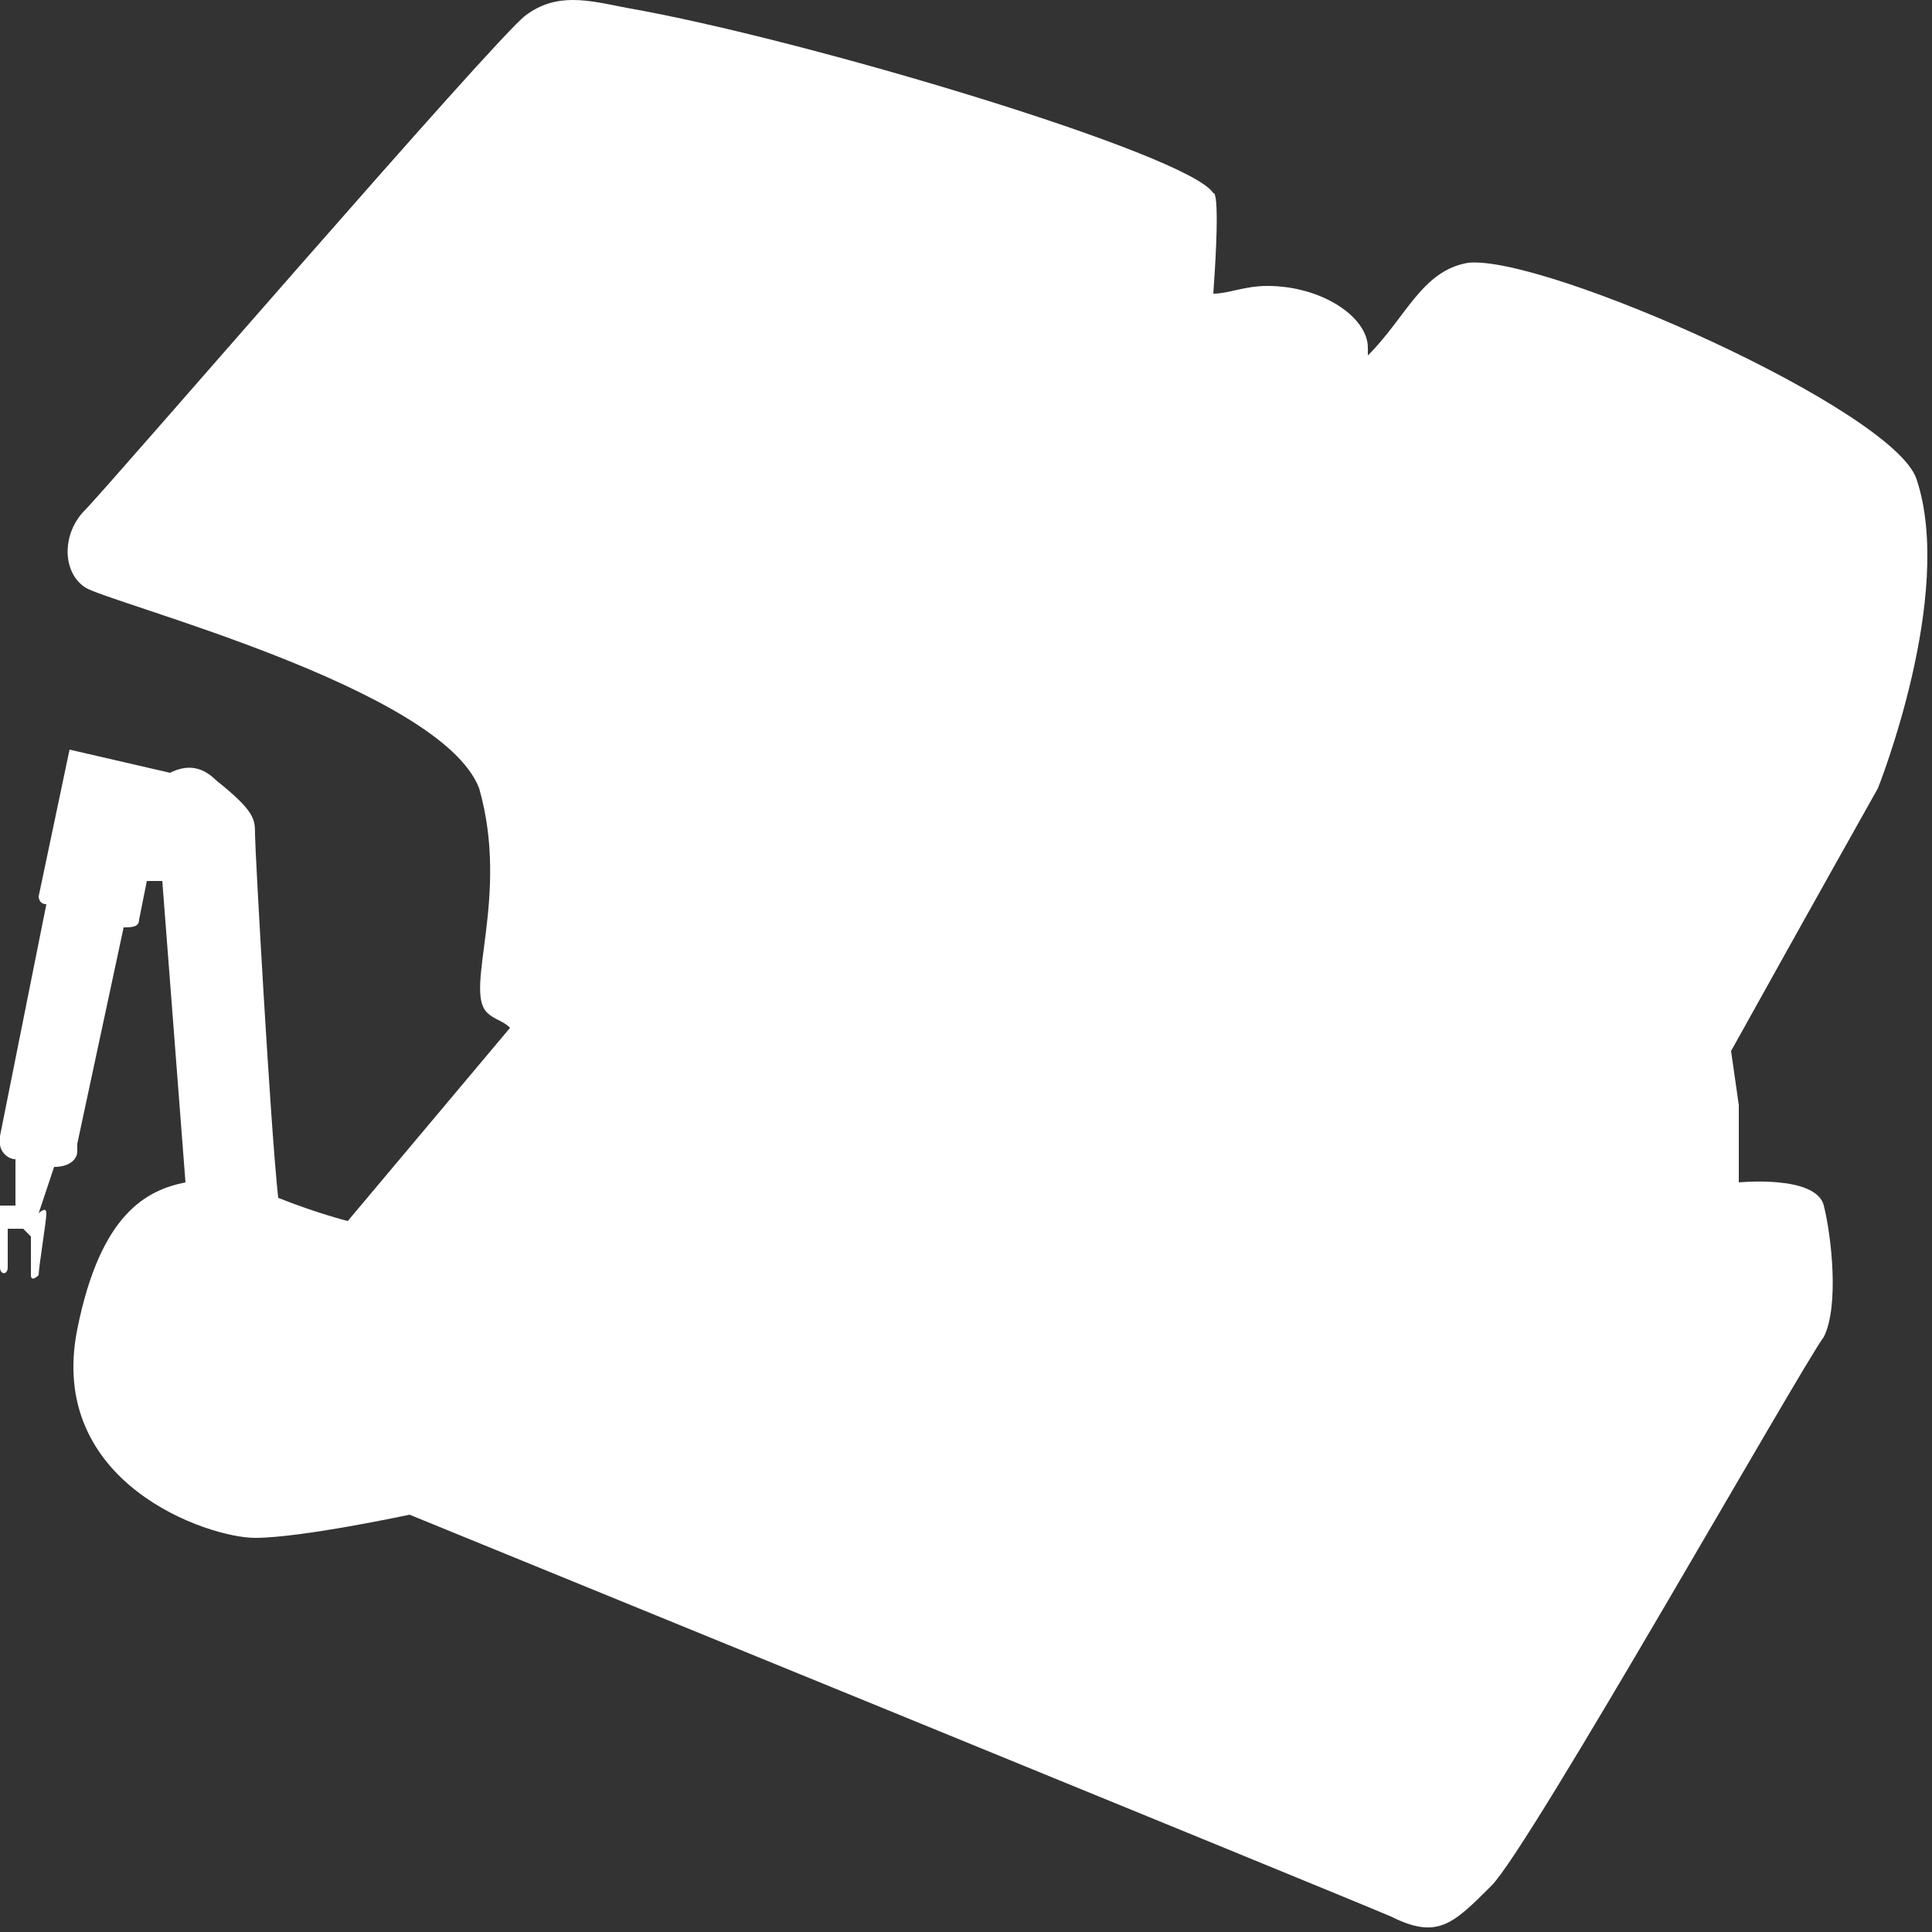 <?xml version="1.0" encoding="utf-8"?>
<!-- Generator: Adobe Illustrator 25.2.0, SVG Export Plug-In . SVG Version: 6.00 Build 0)  -->
<svg version="1.1" id="Layer_1" xmlns="http://www.w3.org/2000/svg" xmlns:xlink="http://www.w3.org/1999/xlink" x="0px" y="0px"
	 viewBox="0 0 25 25" style="enable-background:new 0 0 25 25;" xml:space="preserve">
<rect x="0" y="0" width="25" height="25" fill="#333333" stroke="none"/>
<style type="text/css">
	.st0{fill:#FFFFFF;}
</style>
<g>
	<g>
		<path class="st0" d="M22.4,13.6L22.4,13.6c1-1.8,1.9-3.4,1.9-3.4s1-2.5,0.5-4c-0.3-0.9-4.8-2.9-5.8-2.8c-0.6,0.1-0.8,0.7-1.3,1.2
			c0,0,0-0.1,0-0.1c0-0.4-0.6-0.8-1.3-0.8c-0.3,0-0.5,0.1-0.7,0.1c0.1-1.4,0-1.3,0-1.3c-0.3-0.5-5.3-2-7.6-2.4
			C7.6,0,7.2-0.1,6.8,0.2C6.4,0.5,1.4,6.3,1.1,6.6c-0.3,0.3-0.3,0.8,0,1c0.3,0.2,4.6,1.3,5.1,2.6c0.4,1.4-0.2,2.6,0.1,2.9
			c0.1,0.1,0.2,0.1,0.3,0.2l-2.1,2.5c0,0-0.4-0.1-0.9-0.3c-0.1-0.9-0.3-4.5-0.3-4.7c0-0.2,0-0.3-0.5-0.7C2.6,9.9,2.4,9.9,2.2,10l0,0
			L0.9,9.7l-0.4,1.9c0,0,0,0,0,0c0,0,0,0.1,0.1,0.1L0,14.7l0,0c0,0,0,0,0,0.1c0,0.1,0.1,0.2,0.2,0.2c0,0.1,0,0.4,0,0.6c0,0,0,0,0,0
			c-0.1,0-0.1,0-0.1,0c-0.1,0-0.1,0-0.1,0s-0.1,0.6,0,0.8c0,0.1,0.1,0.1,0.1,0c0,0,0-0.5,0-0.5s0,0,0.2,0C0.4,16,0.4,16,0.4,16
			s0,0.4,0,0.5c0,0.1,0.1,0,0.1,0c0-0.1,0.1-0.7,0.1-0.8s-0.1,0-0.1,0l0.2-0.6C0.9,15.1,1,15,1,14.9c0,0,0-0.1,0-0.1l0,0L1.6,12
			c0.1,0,0.2,0,0.2-0.1c0,0,0,0,0,0l0.1-0.5l0.2,0l0.3,3.9c-0.5,0.1-1.1,0.4-1.4,1.9c-0.4,2,1.7,2.7,2.3,2.7s2-0.3,2-0.3
			s12,4.9,12.7,5.2c0.6,0.3,0.8,0.1,1.3-0.4c0.5-0.5,4-6.7,4.3-7.1c0.2-0.4,0.1-1.3,0-1.7c-0.1-0.4-1.1-0.3-1.1-0.3l0-1L22.4,13.6z"
			/>
	</g>
</g>
</svg>

